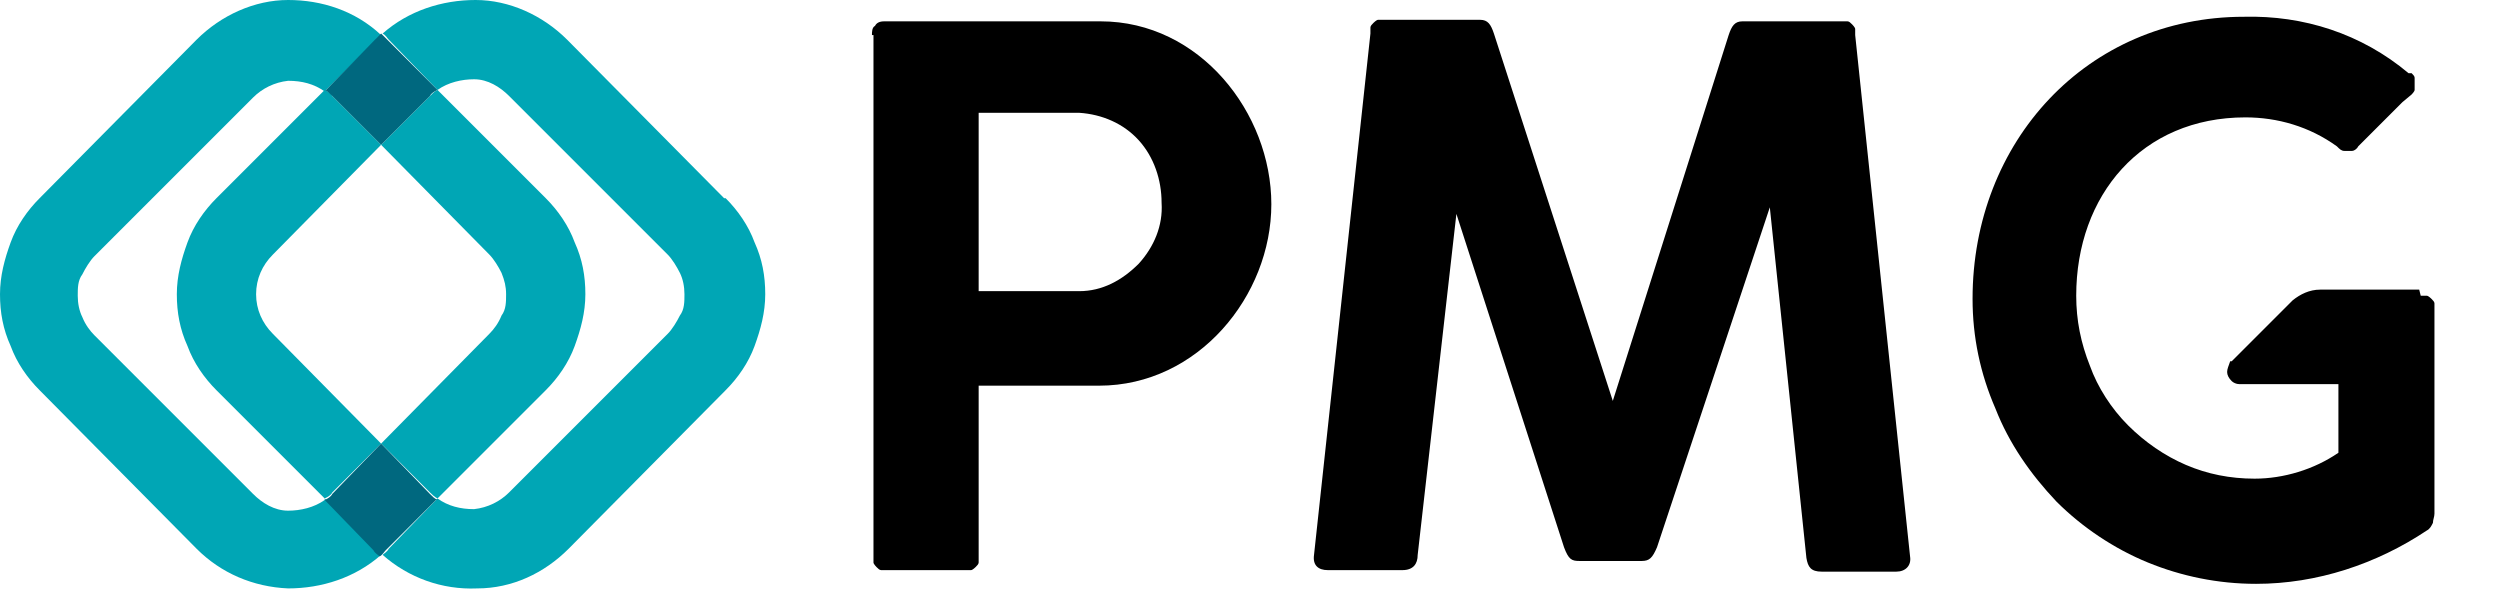 <svg width="164" height="39" xmlns="http://www.w3.org/2000/svg" xmlns:xlink="http://www.w3.org/1999/xlink" xml:space="preserve" overflow="hidden"><g transform="translate(-448 -224)"><path d="M469.3 256.8C468.6 257.3 467.7 257.5 466.9 257.5 466 257.5 465.2 257 464.6 256.4L454.2 246C453.9 245.7 453.6 245.3 453.4 244.8 453.2 244.4 453.1 243.9 453.1 243.4 453.1 242.9 453.1 242.4 453.4 242 453.6 241.6 453.9 241.1 454.2 240.8L464.6 230.4C465.2 229.8 466 229.4 466.9 229.3 467.8 229.3 468.6 229.5 469.3 230L472.6 226.7C472.7 226.5 472.9 226.4 473 226.3 471.3 224.7 469.1 224 466.9 224 464.7 224 462.5 225 460.9 226.6L450.6 237C449.8 237.8 449.1 238.8 448.7 239.9 448.3 241 448 242.1 448 243.3 448 244.5 448.2 245.6 448.7 246.7 449.1 247.8 449.8 248.8 450.6 249.6L460.9 260C462.5 261.6 464.6 262.5 466.9 262.6 469.1 262.6 471.3 261.9 473 260.4 472.8 260.3 472.7 260.1 472.6 260L469.3 256.7Z" fill="#00A6B5"/><path d="M473 233.5 480.1 240.7C480.4 241 480.7 241.5 480.9 241.9 481.1 242.4 481.2 242.8 481.2 243.3 481.2 243.8 481.2 244.3 480.9 244.7 480.7 245.2 480.4 245.6 480.1 245.9L473 253.1 476.2 256.3C476.3 256.4 476.5 256.6 476.7 256.7L483.8 249.6C484.6 248.8 485.3 247.8 485.7 246.7 486.1 245.6 486.4 244.5 486.4 243.3 486.4 242.1 486.2 241 485.7 239.9 485.3 238.8 484.6 237.8 483.8 237L476.7 229.9C476.5 230 476.4 230.1 476.2 230.3L473 233.5Z" fill="#00A6B5"/><path d="M495.5 237 485.2 226.6C483.6 225 481.4 224 479.2 224 477 224 474.8 224.7 473.1 226.2 473.3 226.3 473.4 226.5 473.5 226.6L476.7 229.9C477.4 229.4 478.3 229.2 479.1 229.2 480 229.2 480.8 229.7 481.4 230.3L491.8 240.7C492.1 241 492.4 241.5 492.6 241.9 492.8 242.3 492.9 242.8 492.9 243.3 492.9 243.8 492.9 244.3 492.6 244.7 492.4 245.1 492.1 245.6 491.8 245.9L481.4 256.3C480.8 256.9 480 257.3 479.1 257.4 478.2 257.4 477.4 257.2 476.7 256.7L473.5 260C473.4 260.2 473.2 260.3 473.1 260.4 474.8 261.9 477 262.7 479.3 262.6 481.6 262.6 483.7 261.6 485.3 260L495.6 249.6C496.4 248.8 497.1 247.8 497.5 246.7 497.9 245.6 498.2 244.5 498.2 243.3 498.2 242.1 498 241 497.5 239.9 497.1 238.8 496.4 237.8 495.6 237Z" fill="#00A6B5"/><path d="M465.9 240.7 473 233.5 469.8 230.3C469.7 230.1 469.5 230 469.3 229.9L462.2 237C461.4 237.8 460.7 238.8 460.3 239.9 459.9 241 459.6 242.1 459.6 243.3 459.6 244.5 459.8 245.6 460.3 246.7 460.7 247.8 461.4 248.8 462.2 249.6L469.3 256.7C469.5 256.6 469.7 256.5 469.8 256.3L473 253.1 465.9 245.9C465.2 245.2 464.8 244.3 464.8 243.3 464.8 242.3 465.2 241.4 465.9 240.7Z" fill="#00A6B5"/><path d="M469.3 229.9C469.5 230 469.6 230.1 469.8 230.3L473 233.5 476.2 230.3C476.3 230.1 476.5 230 476.7 229.9L473.4 226.6 473 226.2 472.6 226.6 469.4 229.9Z" fill="#00687F"/><path d="M476.7 256.8C476.5 256.7 476.4 256.6 476.2 256.4L473 253.1 469.8 256.4C469.7 256.6 469.5 256.7 469.3 256.8L472.5 260.1C472.6 260.3 472.8 260.4 472.9 260.5 473.1 260.4 473.2 260.2 473.3 260.1L476.6 256.8Z" fill="#00687F"/><path d="M505.2 226.3C505.2 226.1 505.2 225.8 505.4 225.7 505.5 225.5 505.7 225.4 506 225.4L520.2 225.4C526.7 225.4 531.4 231.4 531.4 237.4 531.4 243.4 526.6 249.3 520.1 249.3L512.2 249.3 512.2 260.5C512.2 260.6 512.2 260.8 512.2 260.9 512.2 261 512.1 261.1 512 261.2 512 261.2 511.8 261.4 511.7 261.4 511.6 261.4 511.4 261.4 511.3 261.4L506.2 261.4C506.1 261.4 505.9 261.4 505.8 261.4 505.7 261.4 505.6 261.3 505.5 261.2 505.5 261.2 505.3 261 505.3 260.9 505.3 260.8 505.3 260.6 505.3 260.5L505.3 226.3ZM512.2 231.5 512.2 243.1 518.8 243.1C520.3 243.1 521.6 242.4 522.7 241.3 523.7 240.2 524.3 238.8 524.2 237.3 524.2 235.8 523.7 234.3 522.7 233.2 521.7 232.1 520.3 231.5 518.8 231.4L512.2 231.4Z"/><path d="M543.6 237.5 541 260.4C541 261 540.7 261.4 540 261.4L535.1 261.4C534.5 261.4 534.1 261.1 534.2 260.4L537.9 226.2C537.9 226.1 537.9 225.9 537.9 225.8 537.9 225.7 538 225.6 538.1 225.5 538.1 225.5 538.3 225.3 538.4 225.3 538.5 225.3 538.7 225.3 538.8 225.3L545.1 225.3C545.6 225.3 545.8 225.6 546 226.2L553.8 250.3 561.4 226.3C561.6 225.7 561.8 225.4 562.3 225.4L568.8 225.4C568.9 225.4 569.1 225.4 569.2 225.4 569.3 225.4 569.4 225.5 569.5 225.6 569.5 225.6 569.7 225.8 569.7 225.9 569.7 226 569.7 226.2 569.7 226.3L573.3 260.5C573.4 261.1 573 261.5 572.4 261.5L567.5 261.5C566.8 261.5 566.6 261.2 566.5 260.6L564.1 237.6 556.7 259.9C556.4 260.6 556.2 260.8 555.7 260.8L551.6 260.8C551.1 260.8 550.9 260.7 550.6 259.9L543.4 237.6Z"/><path d="M606.7 243 600.2 243C599.5 243 598.9 243.3 598.4 243.7L594.4 247.7 594.3 247.7C594.2 248 594.1 248.2 594.1 248.4 594.1 248.6 594.2 248.8 594.4 249 594.5 249.1 594.7 249.2 594.9 249.2L601.4 249.2 601.4 253.7C599.8 254.8 597.8 255.4 595.9 255.4 594.3 255.4 592.8 255.1 591.4 254.5 590 253.9 588.7 253 587.6 251.9 586.5 250.8 585.6 249.4 585.1 248 584.5 246.5 584.2 245 584.2 243.4 584.2 236.8 588.5 231.7 595.3 231.7 597.4 231.7 599.5 232.3 601.3 233.6L601.3 233.6C601.5 233.8 601.6 233.9 601.8 233.9 602 233.9 602.1 233.9 602.3 233.9 602.4 233.9 602.6 233.8 602.7 233.6L605.6 230.7 606.2 230.2C606.2 230.2 606.4 230 606.4 229.9 606.4 229.8 606.4 229.6 606.4 229.5 606.4 229.4 606.4 229.2 606.4 229.1 606.4 229 606.3 228.9 606.2 228.8L606 228.8C602.9 226.2 599.1 225 595.2 225.1 584.9 225.1 577.4 233.3 577.4 243.6 577.4 246.1 577.9 248.5 578.9 250.8 579.8 253.1 581.2 255.1 582.9 256.9 584.6 258.6 586.7 260 588.9 260.9 591.1 261.8 593.5 262.3 596 262.3 600 262.3 603.9 261 607.2 258.8 607.4 258.7 607.5 258.5 607.6 258.3 607.6 258.1 607.7 257.9 607.7 257.7L607.7 244.3C607.7 244.2 607.7 244 607.7 243.9 607.7 243.8 607.6 243.7 607.5 243.6 607.5 243.6 607.3 243.4 607.2 243.4 607.1 243.4 607 243.4 606.8 243.4Z"/></g></svg>